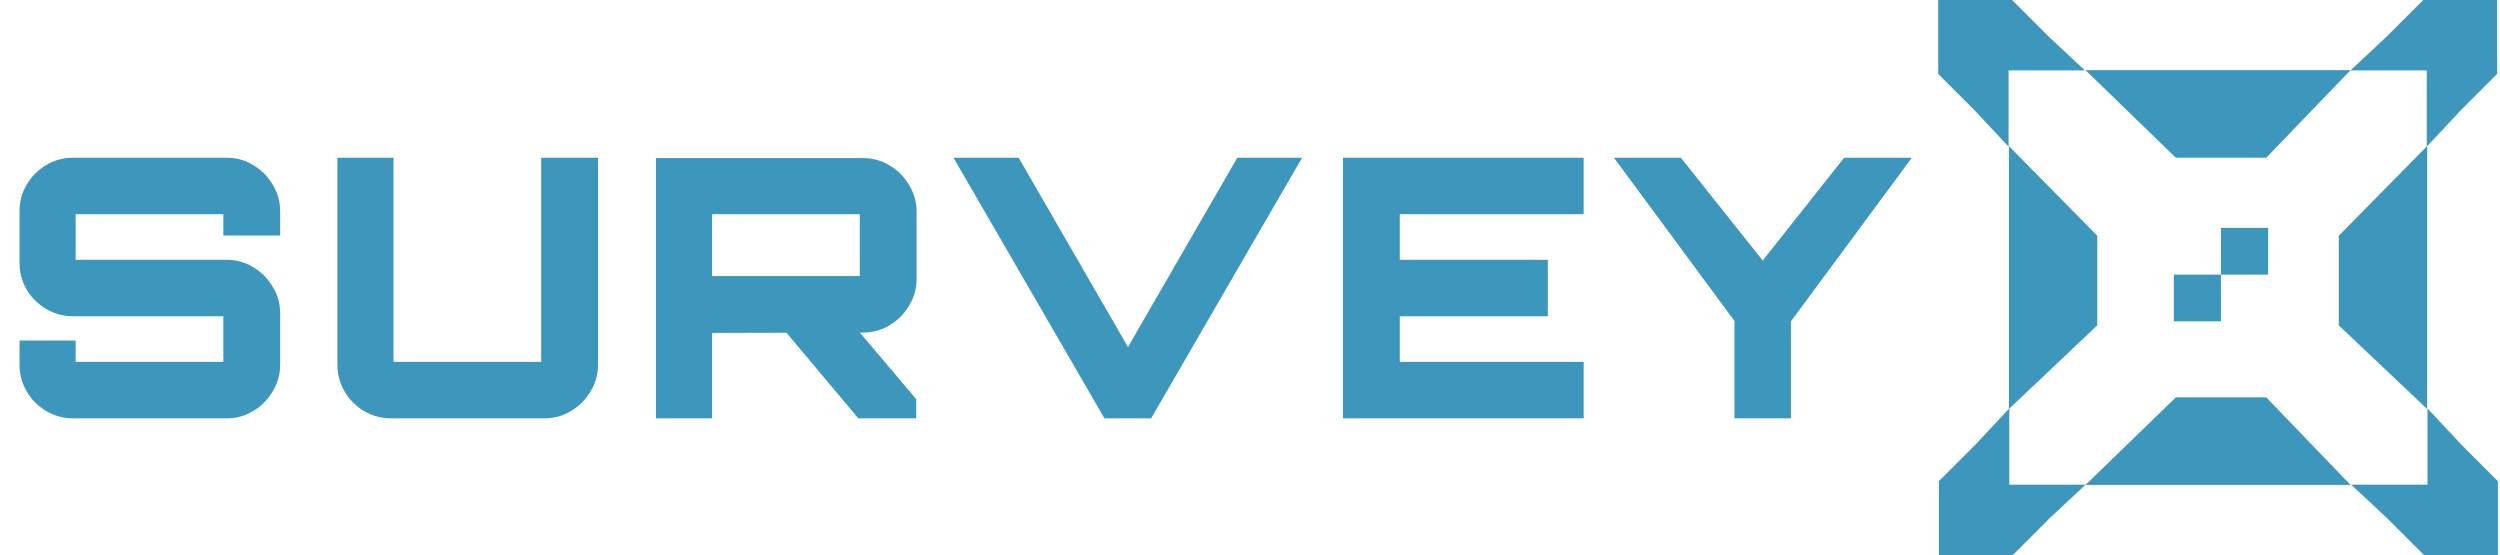 <svg width="1162" height="258" viewBox="0 0 1162 258" fill="none" xmlns="http://www.w3.org/2000/svg">
<rect x="1010.4" y="127.644" width="21.906" height="21.726" fill="#3D97BC"/>
<rect x="1032.31" y="105.919" width="21.906" height="21.726" fill="#3D97BC"/>
<path d="M1128.29 206.188V225.276H1109.2H1092.84L1109.71 241.043L1126.66 258H1143.79H1161.01V240.783V223.652L1144.06 206.695L1128.29 189.826V206.188Z" fill="#3D97BC"/>
<path d="M933.594 51.812V32.724H952.683H969.045L952.175 16.957L935.219 0H918.088H900.871V17.218V34.348L917.827 51.305L933.594 68.174V51.812Z" fill="#3D97BC"/>
<path d="M1108.86 32.724L1127.95 32.724V51.813V68.175L1143.72 51.305L1160.68 34.349V17.218V0.001H1143.46L1126.33 0.001L1109.37 16.957L1092.5 32.724H1108.86Z" fill="#3D97BC"/>
<path d="M953.006 225.277H933.917V206.188V189.826L918.15 206.696L901.193 223.652V240.783V258H918.411H935.541L952.498 241.044L969.368 225.277H953.006Z" fill="#3D97BC"/>
<path d="M1053.34 184.675L1092.55 225.412L969.332 225.412L1011.34 184.675L1053.34 184.675Z" fill="#3D97BC"/>
<path d="M1053.34 73.326L1092.55 32.589L969.332 32.589L1011.34 73.326H1053.34Z" fill="#3D97BC"/>
<path d="M1087.06 151.221L1128.14 190.106V67.896L1087.06 109.558V151.221Z" fill="#3D97BC"/>
<path d="M974.805 151.221L933.732 190.106V67.896L974.805 109.558V151.221Z" fill="#3D97BC"/>
<path d="M33.985 194.446C29.499 194.446 25.349 193.325 21.535 191.081C17.722 188.838 14.693 185.81 12.45 181.996C10.207 178.183 9.085 174.033 9.085 169.546V158.274H35.163V168.2H103.806V147.002H33.985C29.499 147.002 25.349 145.88 21.535 143.637C17.722 141.393 14.693 138.421 12.45 134.72C10.207 130.906 9.085 126.7 9.085 122.102V98.211C9.085 93.612 10.207 89.462 12.45 85.761C14.693 81.947 17.722 78.919 21.535 76.676C25.349 74.433 29.499 73.311 33.985 73.311H105.32C109.807 73.311 113.901 74.433 117.602 76.676C121.416 78.919 124.444 81.947 126.687 85.761C129.043 89.462 130.221 93.612 130.221 98.211V109.483H103.806V99.557H35.163V120.756H105.32C109.807 120.756 113.901 121.877 117.602 124.12C121.416 126.364 124.444 129.392 126.687 133.206C129.043 136.907 130.221 141.057 130.221 145.656V169.546C130.221 174.033 129.043 178.183 126.687 181.996C124.444 185.81 121.416 188.838 117.602 191.081C113.901 193.325 109.807 194.446 105.32 194.446H33.985ZM181.724 194.446C177.238 194.446 173.088 193.325 169.274 191.081C165.461 188.838 162.432 185.81 160.189 181.996C157.946 178.183 156.824 174.033 156.824 169.546V73.311H182.902V168.2H251.545V73.311H277.959V169.546C277.959 174.033 276.782 178.183 274.426 181.996C272.183 185.81 269.155 188.838 265.341 191.081C261.64 193.325 257.546 194.446 253.059 194.446H181.724ZM398.948 194.446L363.785 152.554H397.938L425.866 185.529V194.446H398.948ZM304.899 194.446V73.479H400.966C405.565 73.479 409.715 74.601 413.416 76.844C417.23 79.087 420.258 82.116 422.502 85.929C424.857 89.743 426.035 93.893 426.035 98.379V129.673C426.035 134.159 424.857 138.309 422.502 142.123C420.258 145.936 417.23 148.964 413.416 151.208C409.715 153.451 405.565 154.573 400.966 154.573L330.977 154.741V194.446H304.899ZM330.977 128.327H399.62V99.557H330.977V128.327ZM513.348 194.446L443.19 73.311H473.474L524.284 161.302L575.093 73.311H605.209L535.051 194.446H513.348ZM624.209 194.446V73.311H736.091V99.557H650.623V120.756H719.434V147.002H650.623V168.2H736.091V194.446H624.209ZM806.185 194.446V149.189L750.16 73.311H781.285L819.308 121.092L857.163 73.311H888.624L832.431 149.357V194.446H806.185Z" fill="#3D97BC"/>
</svg>
